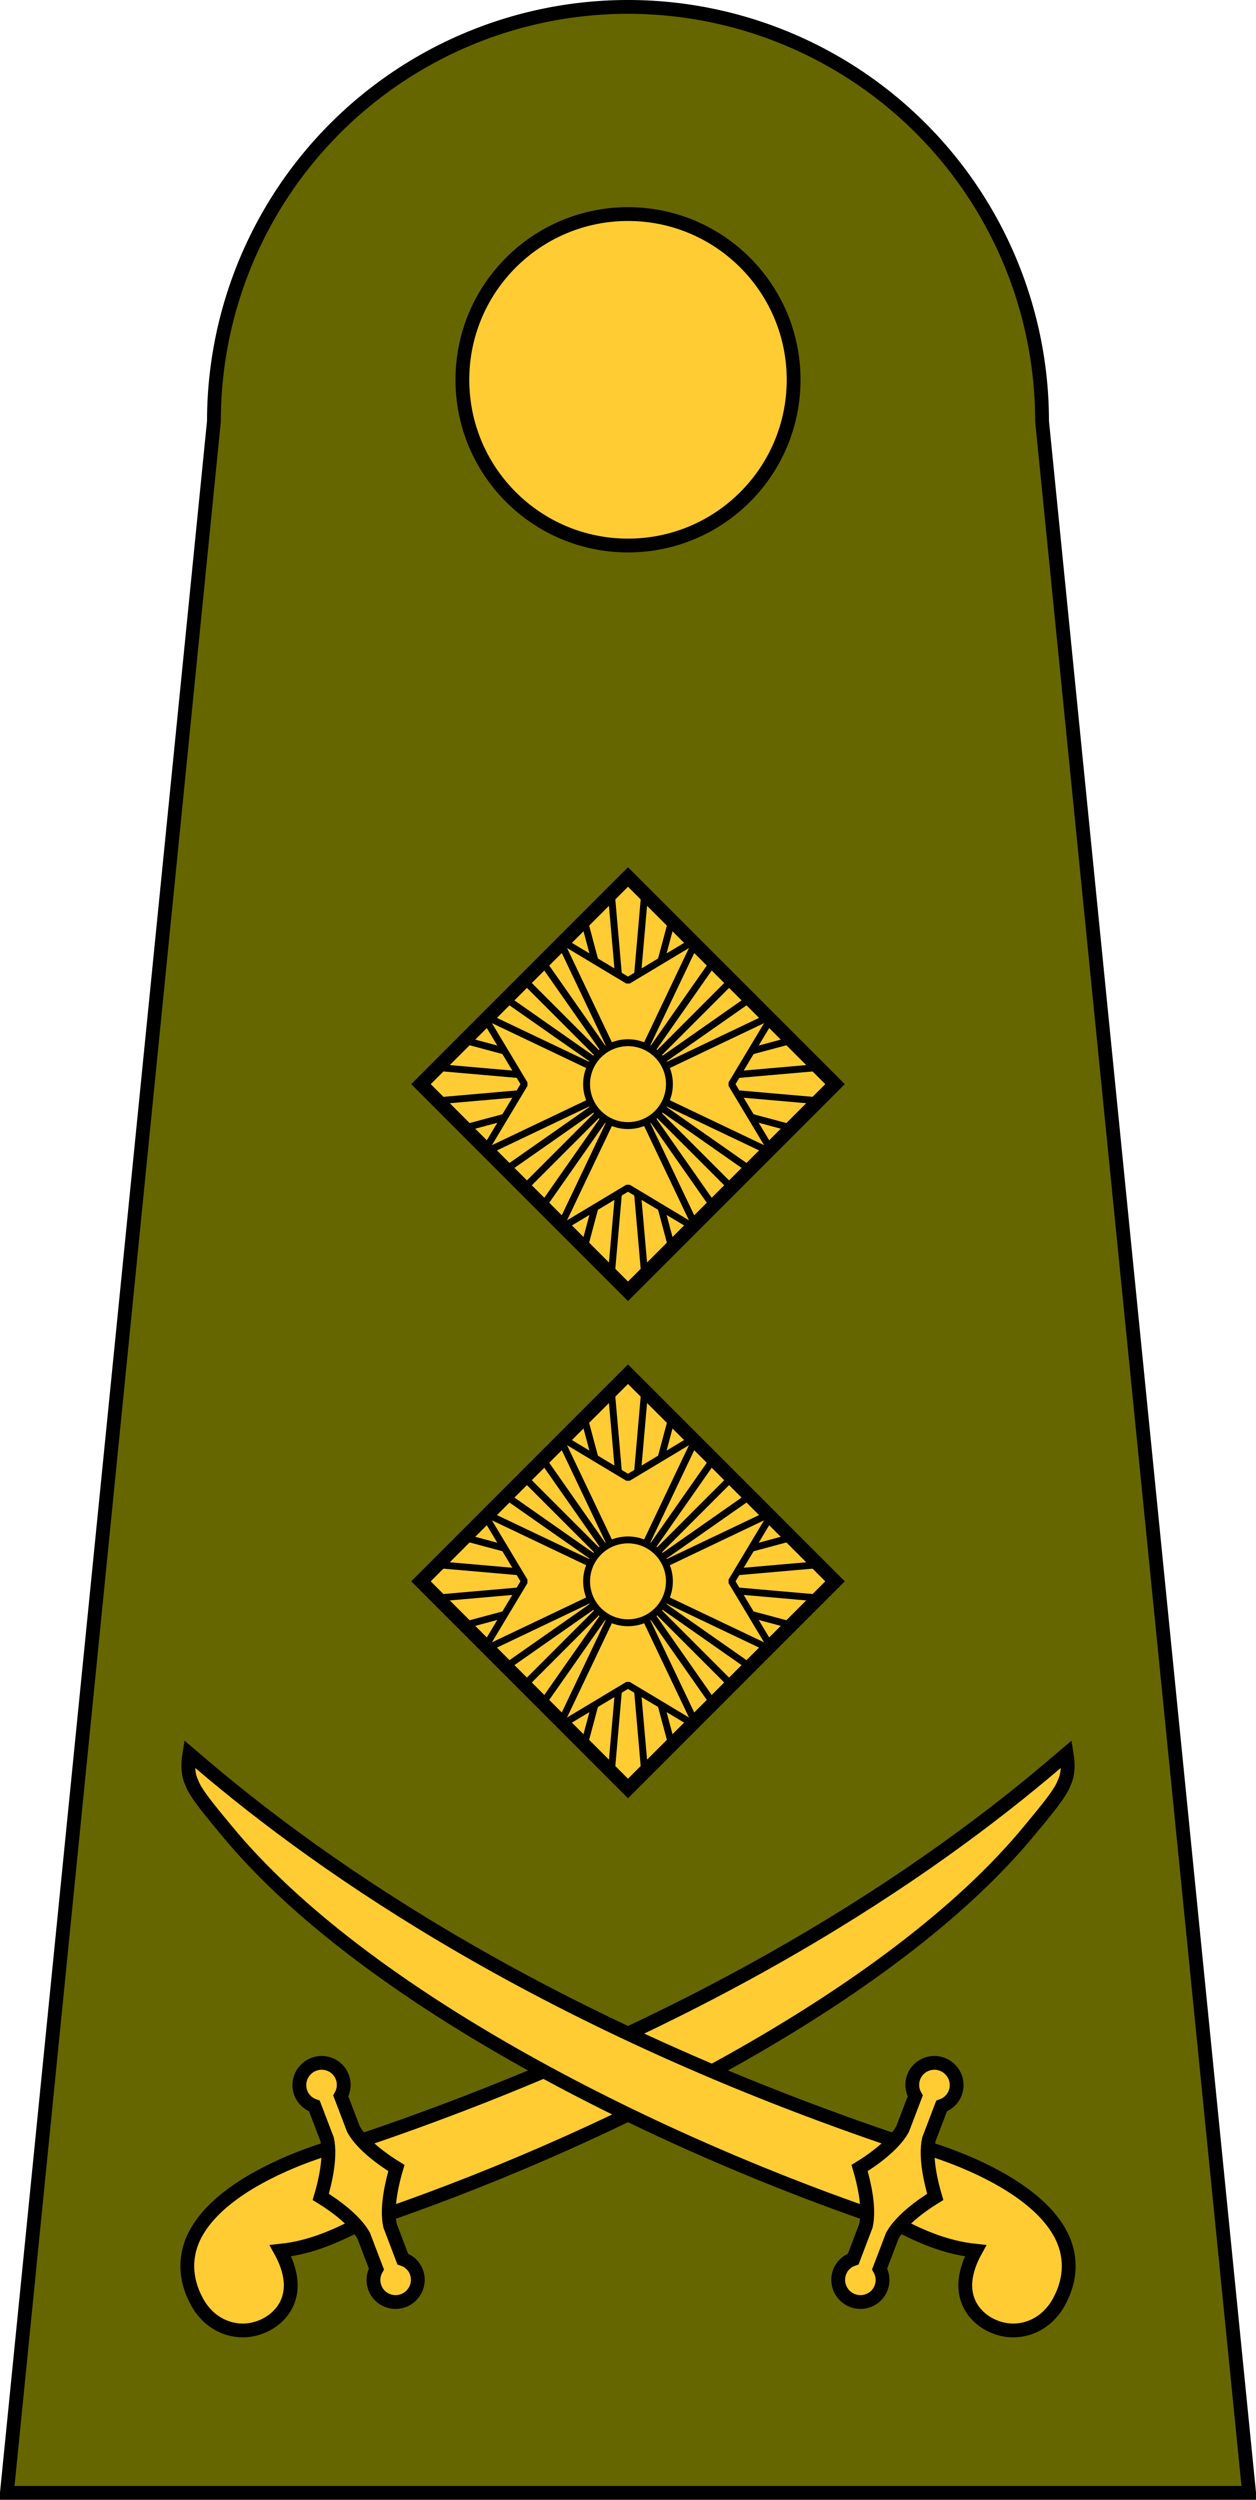 <?xml version="1.0" encoding="UTF-8"?>
<svg xmlns="http://www.w3.org/2000/svg" xmlns:xlink="http://www.w3.org/1999/xlink" width="91" height="181" viewBox="-.5,-.5 91,181">
	<path d="M 0,180 L 15,30 A 30 30 0 0 1 75,30 L 90,180 z" fill="#660" stroke="#000"/>
	<circle cx="45" cy="27" r="12" fill="#fc3" stroke="#000"/>
	<use xlink:href="#star" y="-36"/>
	<g id="star" transform="translate(45,114)" fill="#fc3" stroke="#000">
		<path d="M 0,-15 L 15,0 L 0,15 L -15,0 z"/>
		<g id="l" stroke-width=".5">
			<path d="M 0,-14 V 14" transform="rotate(5)"/>
			<path d="M 0,-12 V 12" transform="rotate(15)"/>
			<path d="M 0,-11 V 11" transform="rotate(35)"/>
			<path d="M 0,-11 V 11" transform="rotate(45)"/>
			<path d="M 0,-11 V 11" transform="rotate(55)"/>
			<path d="M 0,-12 V 12" transform="rotate(75)"/>
			<path d="M 0,-14 V 14" transform="rotate(85)"/>
		</g>
		<use xlink:href="#l" transform="scale(-1,1)"/>
		<path d="M 0,-7.5 l 5,-3 l -5,10.5 l 10.5,-5 l -3,5 l 3,5 l -10.5,-5 l 5,10.5 l -5,-3 l -5,3 l 5,-10.5 l -10.5,5 l 3,-5 l -3,-5 l 10.5,5 l -5,-10.5 z" stroke-width=".5" stroke-linejoin="bevel"/>
		<circle r="3" stroke-width=".5"/>
	</g>
	<g id="sword" fill="#fc3" stroke="#000">
		<path d="M 76.78,126.49 L 76.1,127.07 C 66.89,134.95 50.75,146.11 24.98,154.73 L 24.96,154.7 L 24.56,154.75 C 24.05,154.82 23,155.11 21.63,155.62 C 20.27,156.13 18.65,156.85 17.18,157.79 C 15.71,158.73 14.38,159.89 13.64,161.3 C 12.9,162.72 12.81,164.43 13.79,166.2 C 14.7,167.82 16.26,168.41 17.62,168.2 C 18.98,167.99 20.2,167.03 20.49,165.67 C 20.7,164.72 20.46,163.63 19.82,162.47 C 22.17,162.22 23.98,161.32 25.6,160.51 C 42.72,154.81 64.1,144.19 74.12,132 C 74.64,131.36 75.36,130.53 75.94,129.72 C 76.23,129.32 76.49,128.92 76.62,128.54 Q 76.99,127.78 76.78,126.49 z"/>
		<path d="M 23.2,154.4 L 22.28,151.99 C 21.82,151.83 21.46,151.49 21.29,151.04 C 20.98,150.21 21.4,149.29 22.23,148.97 C 23.06,148.65 23.99,149.07 24.3,149.89 C 24.47,150.34 24.43,150.84 24.19,151.26 L 25.11,153.67 C 25.76,154.84 27.32,155.93 28.22,156.48 C 27.92,157.49 27.47,159.34 27.76,160.65 L 28.68,163.07 C 29.14,163.22 29.5,163.56 29.67,164.01 C 29.98,164.84 29.56,165.76 28.73,166.08 C 27.9,166.39 26.97,165.98 26.66,165.15 C 26.49,164.71 26.53,164.21 26.77,163.79 L 25.85,161.38 C 25.2,160.21 23.64,159.12 22.74,158.57 C 23.04,157.56 23.49,155.71 23.2,154.4 z"/>
	</g>
	<use xlink:href="#sword" x="-90" transform="scale(-1,1)"/>
</svg>